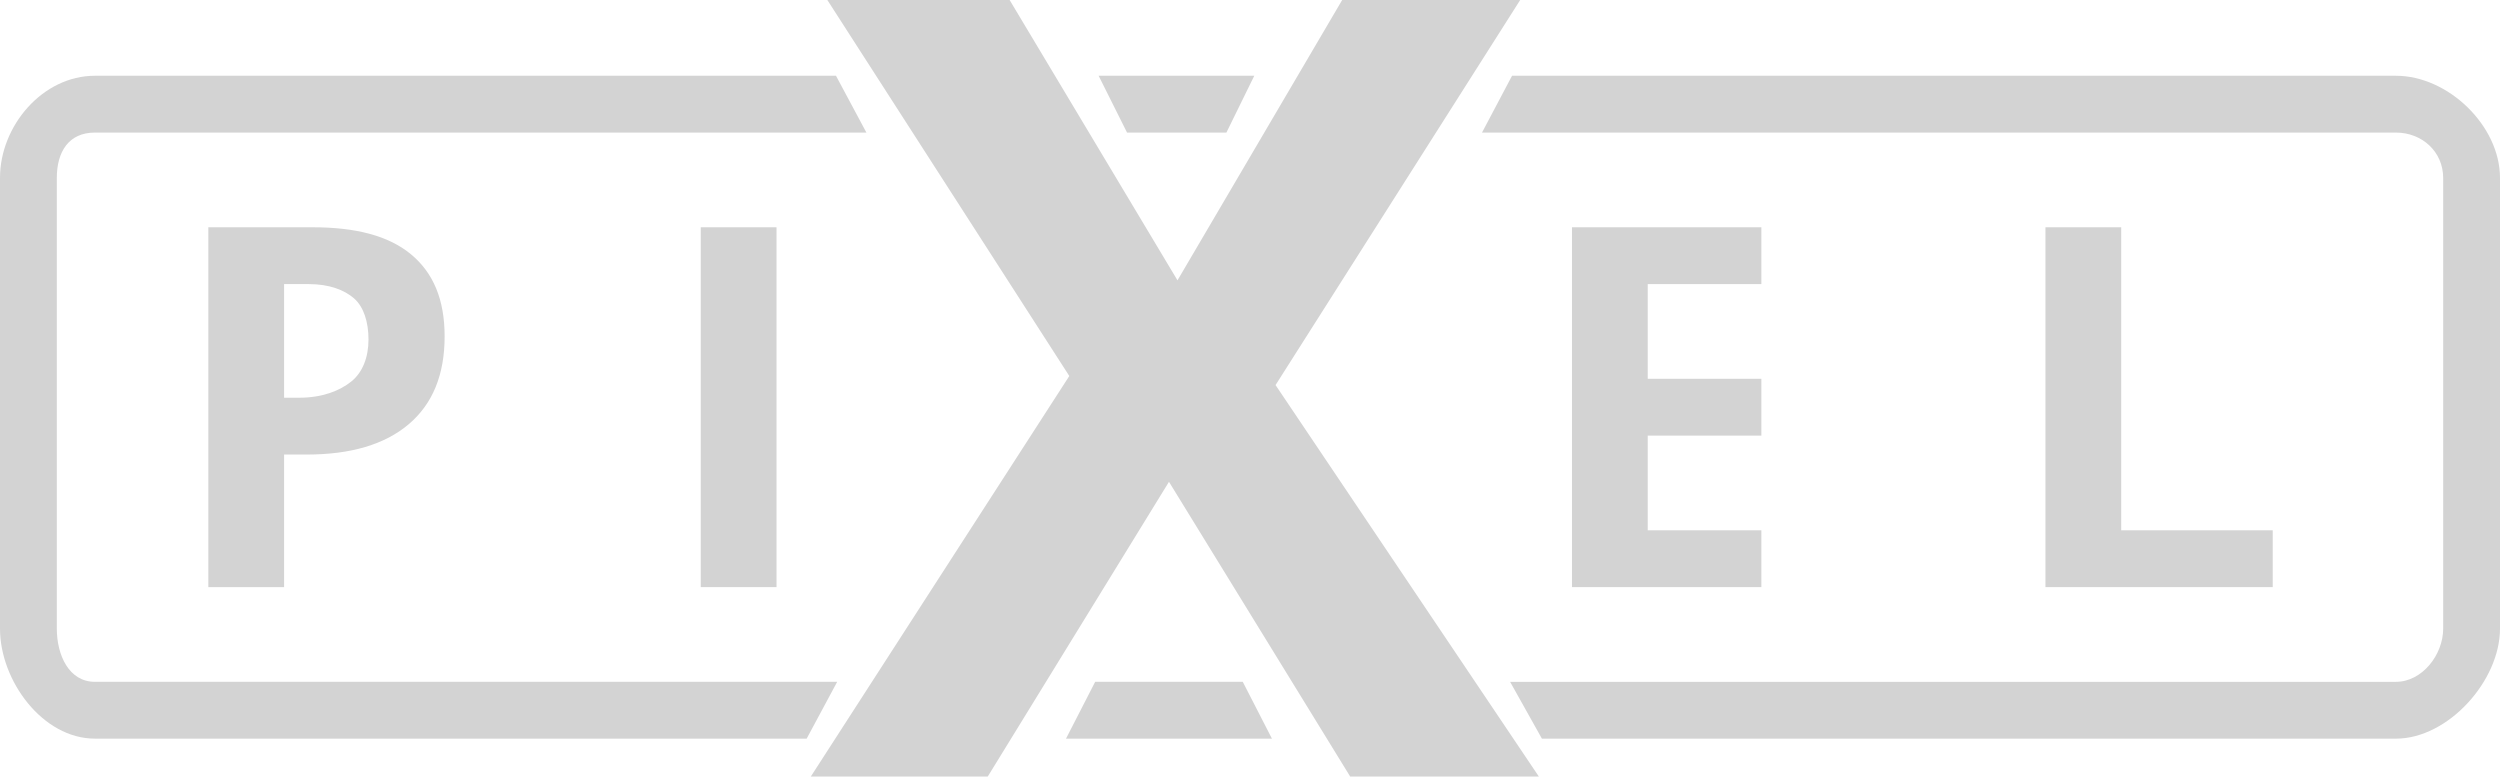 <?xml version="1.0" encoding="utf-8"?>
<!-- Generator: Adobe Illustrator 16.0.0, SVG Export Plug-In . SVG Version: 6.00 Build 0)  -->
<!DOCTYPE svg PUBLIC "-//W3C//DTD SVG 1.1//EN" "http://www.w3.org/Graphics/SVG/1.1/DTD/svg11.dtd">
<svg version="1.1" id="Layer_1" xmlns="http://www.w3.org/2000/svg" xmlns:xlink="http://www.w3.org/1999/xlink" x="0px" y="0px" width="132" height="41" viewBox="0 0 132 41" enable-background="new 0 0 132 41" xml:space="preserve">
<g>
	<g>
		<path fill="#D3D3D3" d="M16.502,12H11v19h4v-7h1.194c2.329,0,4.124-0.531,5.387-1.602s1.895-2.613,1.895-4.634
			c0-1.944-0.594-3.359-1.779-4.34C20.511,12.444,18.78,12,16.502,12z M18.544,20.147C17.937,20.632,17.021,21,15.796,21H15v-6
			h1.297c1.087,0,1.886,0.309,2.396,0.754c0.509,0.445,0.764,1.241,0.764,2.174C19.456,18.853,19.152,19.664,18.544,20.147z"/>
		<rect x="37" y="12" fill="#D3D3D3" width="4" height="19"/>
		<polygon fill="#D3D3D3" points="93,15 93,12 83,12 83,31 93,31 93,28 87,28 87,23 93,23 93,20 87,20 87,15 		"/>
		<polygon fill="#D3D3D3" points="108,12 108,31 120,31 120,28 112,28 112,12 		"/>
		<polygon fill="#D3D3D3" points="80.266,0 70.867,0 62.171,14.802 53.308,0 43.684,0 56.459,19.853 42.812,41 52.154,41 
			61.722,25.439 71.289,41 81.25,41 67.349,20.331 		"/>
		<polygon fill="#D3D3D3" points="64.754,7 66.226,4 58.007,4 59.507,7 		"/>
		<polygon fill="#D3D3D3" points="57.825,36 56.285,39 67.158,39 65.618,36 		"/>
		<path fill="#D3D3D3" d="M126.505,4H79.836L78.25,7h48.255C127.887,7,129,8.013,129,9.394v23.798c0,1.382-1.113,2.809-2.495,2.809
			H79.734l1.679,3h45.092c2.756,0,5.495-3.053,5.495-5.809V9.394C132,6.639,129.261,4,126.505,4z"/>
		<path fill="#D3D3D3" d="M5.01,36C3.629,36,3,34.573,3,33.191V9.394C3,8.013,3.629,7,5.01,7h40.736l-1.606-3H5.01
			C2.255,4,0,6.639,0,9.394v23.798C0,35.947,2.255,39,5.01,39h37.582l1.611-3H5.01z"/>
	</g>
</g>
</svg>
